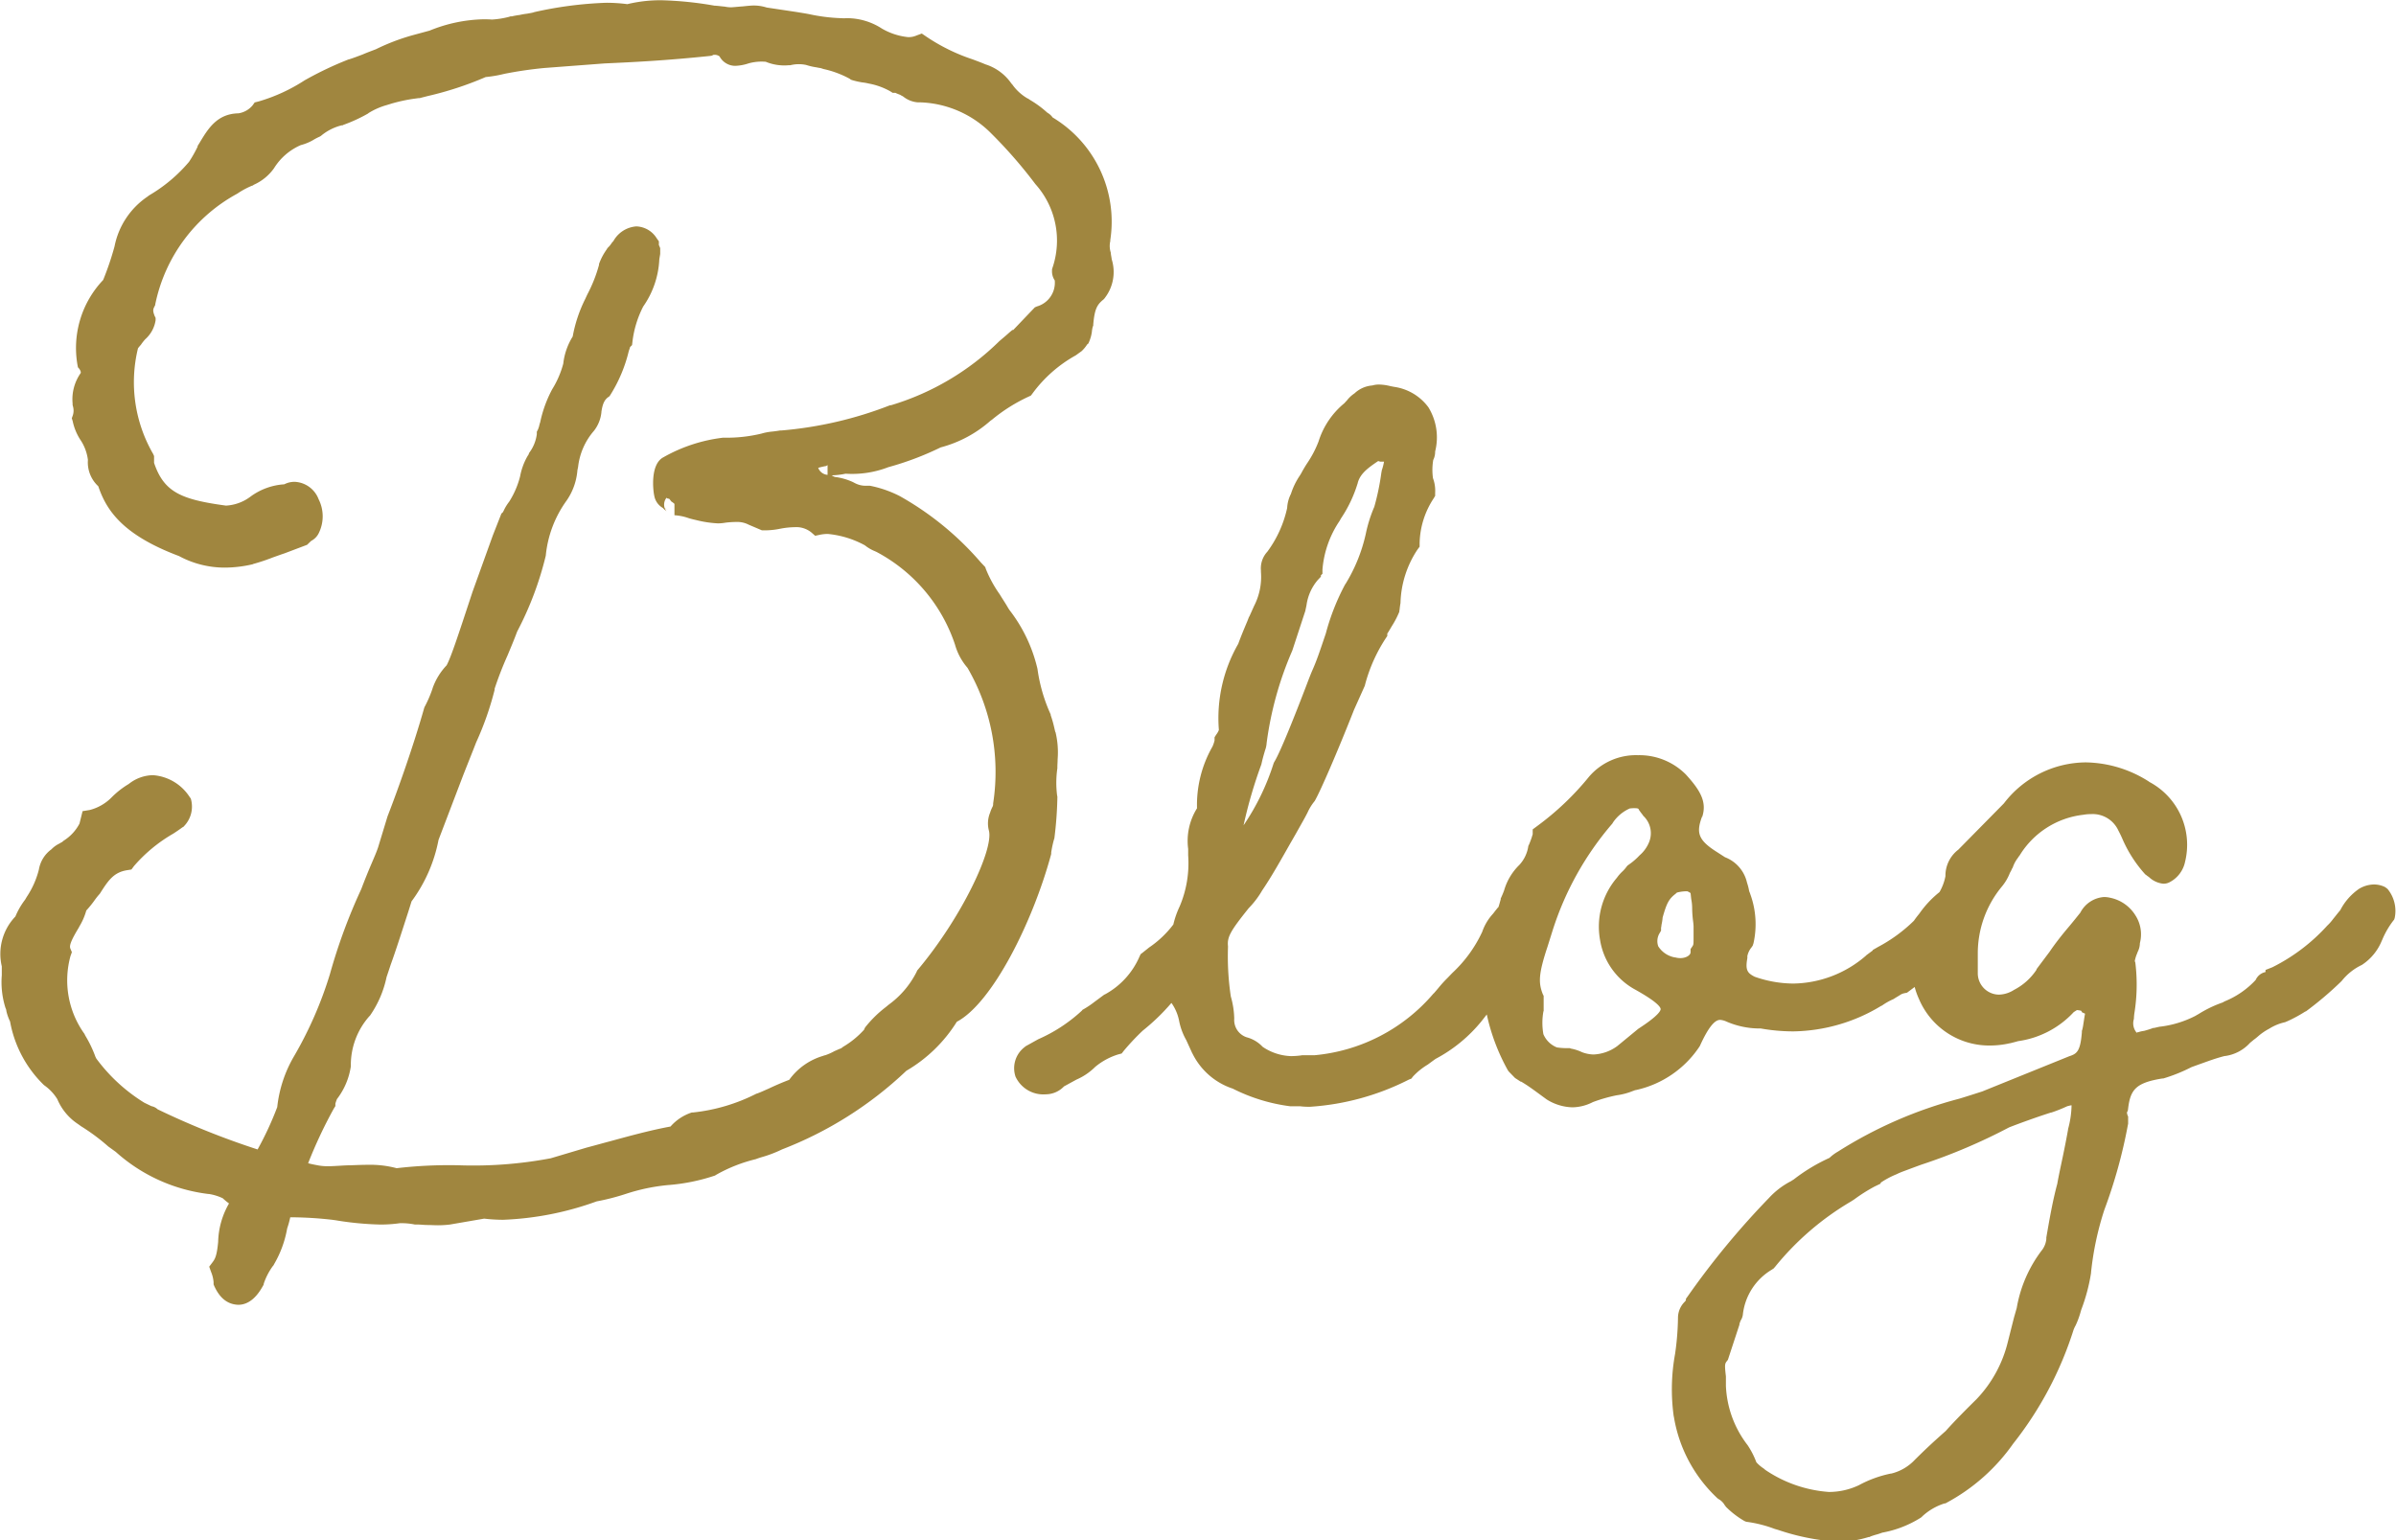<svg xmlns="http://www.w3.org/2000/svg" width="56.002" height="36" viewBox="0 0 56.002 36">
  <path id="text-news" d="M21387.557,9559.761l-.074-.021a2.943,2.943,0,0,0-.637-.164l-.037-.006-.037-.016a2.07,2.07,0,0,1-.428-.328l-.016-.021-.016-.021a.377.377,0,0,0-.146-.144l-.021-.015a3.343,3.343,0,0,1-1.02-1.9l-.006-.026a4.606,4.606,0,0,1,.033-1.452,6.406,6.406,0,0,0,.068-.858.53.53,0,0,1,.164-.366.154.154,0,0,0,.021-.032v-.031l.043-.059a18.84,18.84,0,0,1,1.9-2.3,1.844,1.844,0,0,1,.518-.393c.021-.017.043-.026.064-.042a4.168,4.168,0,0,1,.83-.5,1.055,1.055,0,0,1,.2-.148,10.057,10.057,0,0,1,2.832-1.235c.18-.054.355-.111.539-.17l2.029-.821c.178-.059.264-.105.3-.562v-.032l.01-.031a1.148,1.148,0,0,0,.027-.148c.012-.063.021-.144.037-.223,0,0,0,0-.01-.006l-.059-.026-.021-.037a.615.615,0,0,0-.1-.016l-.074.047a2.18,2.18,0,0,1-1.3.679c-.059.017-.117.032-.182.048h-.006a2.084,2.084,0,0,1-.443.054,1.783,1.783,0,0,1-1.687-1.088,1.73,1.73,0,0,1-.1-.28l-.178.133-.047.01a.336.336,0,0,0-.088.027l-.018.011c-.053.036-.107.063-.16.1a1.461,1.461,0,0,0-.271.152l-.025.011a4.055,4.055,0,0,1-2.049.594,4.428,4.428,0,0,1-.762-.068,1.953,1.953,0,0,1-.809-.165.426.426,0,0,0-.141-.036c-.135,0-.285.2-.463.588l-.012.026a2.4,2.4,0,0,1-1.5,1.028l-.006,0c-.021.006-.043.017-.059.021a1.556,1.556,0,0,1-.379.1,3.7,3.7,0,0,0-.555.159,1.08,1.08,0,0,1-.48.122,1.185,1.185,0,0,1-.576-.17l-.027-.017c-.281-.206-.42-.312-.592-.413l-.012,0-.131-.085-.15-.154-.021-.031a4.741,4.741,0,0,1-.49-1.3c-.043.053-.086.111-.129.164a3.483,3.483,0,0,1-1.068.874c-.061.043-.125.091-.184.134a1.565,1.565,0,0,0-.346.28l-.037.048-.055.021a5.938,5.938,0,0,1-2.309.636,1.656,1.656,0,0,1-.23-.011h-.232a4.139,4.139,0,0,1-1.348-.413,1.611,1.611,0,0,1-.937-.812l-.012-.021-.137-.3a1.484,1.484,0,0,1-.166-.444,1.086,1.086,0,0,0-.172-.414l-.01-.011a4.922,4.922,0,0,1-.67.647,5.537,5.537,0,0,0-.443.471l-.049.063-.08.021a1.557,1.557,0,0,0-.539.292l-.016.016a1.425,1.425,0,0,1-.422.281l-.291.159a.592.592,0,0,1-.424.185.717.717,0,0,1-.709-.413.62.62,0,0,1,.217-.694l.018-.016.295-.164a3.658,3.658,0,0,0,1.02-.668l.016-.021.021-.011a2.117,2.117,0,0,0,.26-.175c.059-.043.135-.1.23-.17l.006,0a1.831,1.831,0,0,0,.814-.886l.027-.058.049-.037c.053-.043.1-.079.146-.117a2.4,2.4,0,0,0,.57-.54,2.068,2.068,0,0,1,.146-.419,2.58,2.58,0,0,0,.2-1.2v-.148a1.436,1.436,0,0,1,.207-.949,2.752,2.752,0,0,1,.361-1.442v0a.768.768,0,0,0,.049-.144v-.074l.037-.059a.437.437,0,0,0,.064-.111,3.488,3.488,0,0,1,.453-2.015c.059-.164.135-.345.2-.5.021-.047.037-.095.053-.132l.006-.006.109-.243a1.484,1.484,0,0,0,.162-.8v-.032a.572.572,0,0,1,.15-.44,2.684,2.684,0,0,0,.463-1.022.816.816,0,0,1,.088-.329,1.686,1.686,0,0,1,.205-.424,1.023,1.023,0,0,0,.064-.111c.037-.063.074-.127.117-.191a2.5,2.5,0,0,0,.26-.5,1.887,1.887,0,0,1,.6-.891c.016-.015.037-.042.059-.063a.744.744,0,0,1,.18-.169.686.686,0,0,1,.42-.186.515.515,0,0,1,.156-.021,1.144,1.144,0,0,1,.264.037l.088.017a1.205,1.205,0,0,1,.8.477,1.345,1.345,0,0,1,.158,1.033.437.437,0,0,1-.045.2,1.412,1.412,0,0,0-.006.424.844.844,0,0,1,.051.346v.068l-.035.059a1.972,1.972,0,0,0-.328,1.044v.085l-.047.063a2.361,2.361,0,0,0-.4,1.256c-.01.054-.016.1-.021.153l-.006.027,0,.021a2.121,2.121,0,0,1-.18.344c-.027.048-.059.1-.092.154-.006,0-.006.011-.01.016v.053l-.039.059a3.7,3.7,0,0,0-.479,1.075l-.006.027-.252.562c-.4,1.014-.789,1.908-.918,2.131l-.016.021a1.154,1.154,0,0,0-.152.249c-.037.074-.086.164-.156.287-.08.143-.16.286-.244.429-.219.387-.445.79-.662,1.108a2.046,2.046,0,0,1-.258.354c-.027.031-.061.063-.088.1-.4.5-.475.642-.453.849v.025a6.326,6.326,0,0,0,.066,1.151,2.009,2.009,0,0,1,.08.519.425.425,0,0,0,.291.435.785.785,0,0,1,.373.223,1.254,1.254,0,0,0,.658.217,1.824,1.824,0,0,0,.23-.015l.039-.006h.291a4.143,4.143,0,0,0,2.771-1.437l.018-.016.1-.117a2.927,2.927,0,0,1,.215-.237c.037-.038.076-.08.119-.123a3.086,3.086,0,0,0,.691-.954,1.2,1.2,0,0,1,.258-.429c.043-.059.082-.105.113-.144.006,0,.012-.011.012-.016.016-.048.031-.105.049-.169v-.021l.01-.021c.027-.059.049-.111.07-.169a1.359,1.359,0,0,1,.355-.594.819.819,0,0,0,.211-.445l.016-.032a1.987,1.987,0,0,0,.086-.243v-.112l.1-.074a6.543,6.543,0,0,0,1.219-1.16,1.445,1.445,0,0,1,1.143-.5,1.531,1.531,0,0,1,1.117.45c.328.36.5.636.383.991l-.006,0c-.131.36-.1.536.334.812l.205.132a.832.832,0,0,1,.514.594,1.364,1.364,0,0,1,.043.159.334.334,0,0,0,.016.063l.01.021.006.021a2.047,2.047,0,0,1,.076,1.155l-.018.054-.025.037a.478.478,0,0,0-.1.206v.049c-.053.286.006.35.172.435a2.781,2.781,0,0,0,.9.159,2.645,2.645,0,0,0,1.7-.652l.01-.011.15-.111v-.011l.129-.074a3.6,3.6,0,0,0,.832-.609c.043-.063.086-.117.129-.17a2.383,2.383,0,0,1,.469-.5,1.2,1.2,0,0,0,.139-.371.765.765,0,0,1,.3-.62l1.066-1.082a2.432,2.432,0,0,1,1.91-.959,2.808,2.808,0,0,1,1.482.45l.006.006a1.663,1.663,0,0,1,.836,1.871.694.694,0,0,1-.357.472.3.3,0,0,1-.15.037.568.568,0,0,1-.34-.159.373.373,0,0,1-.059-.043l-.016-.01-.012-.011a3.024,3.024,0,0,1-.533-.832c-.027-.063-.059-.127-.092-.19a.659.659,0,0,0-.635-.382,1.05,1.05,0,0,0-.186.016,2.009,2.009,0,0,0-1.488.954l-.006.006c-.016.021-.025.036-.037.053a.766.766,0,0,0-.117.223l-.012.016a.817.817,0,0,1-.053.105,1.162,1.162,0,0,1-.2.335,2.448,2.448,0,0,0-.551,1.547v.456a.5.5,0,0,0,.492.509.681.681,0,0,0,.355-.111,1.4,1.4,0,0,0,.523-.467l.006-.021.3-.4c.139-.206.3-.408.463-.6.092-.11.178-.217.258-.318a.678.678,0,0,1,.555-.365.645.645,0,0,1,.137.016.91.91,0,0,1,.6.42.816.816,0,0,1,.1.641.461.461,0,0,1-.049.2c-.012.026-.016.047-.027.068a.87.87,0,0,0-.043.148v.006l.012.032a4.21,4.21,0,0,1-.021,1.181,1.128,1.128,0,0,0-.012.134l-.006.025a.337.337,0,0,0,.07.3h.006l.016-.011.016,0a.7.7,0,0,1,.135-.031,2.217,2.217,0,0,0,.217-.069l.021,0,.119-.027a2.436,2.436,0,0,0,.852-.259l.016-.011.049-.027a2.742,2.742,0,0,1,.561-.27l.049-.027a2.031,2.031,0,0,0,.725-.5.321.321,0,0,1,.23-.185v-.049l.16-.063a4.352,4.352,0,0,0,1.285-.975,1.05,1.05,0,0,0,.135-.153c.045-.054.092-.117.168-.207a1.363,1.363,0,0,1,.441-.5.693.693,0,0,1,.344-.1.582.582,0,0,1,.256.058l.031.021.033.026a.807.807,0,0,1,.166.679l-.012.036-.025.032a2,2,0,0,0-.258.451l-.006.011a1.221,1.221,0,0,1-.465.566,1.327,1.327,0,0,0-.469.371l-.016.017a8.054,8.054,0,0,1-.826.7l-.01,0a3.216,3.216,0,0,1-.422.229l-.027.011-.025.011a1.173,1.173,0,0,0-.357.143l-.027.016a1.324,1.324,0,0,0-.246.17,1.218,1.218,0,0,1-.107.085c-.023.021-.057.047-.082.068a.963.963,0,0,1-.578.308H21398c-.209.053-.361.111-.631.207l-.146.053a3.893,3.893,0,0,1-.641.26l-.021.006h-.021c-.625.1-.748.265-.8.71l-.006.042-.021.043a.335.335,0,0,0,.012.058l.016.037v.17l-.006.026a11.8,11.8,0,0,1-.549,1.982,7.016,7.016,0,0,0-.312,1.468v.011a4.211,4.211,0,0,1-.227.854c-.012.037-.021.074-.033.111a1.9,1.9,0,0,1-.1.26.7.7,0,0,0-.049.105,8.338,8.338,0,0,1-1.412,2.661,4.5,4.5,0,0,1-1.564,1.384l-.018.011-.021,0a1.368,1.368,0,0,0-.518.3l-.016.017-.021.016a2.538,2.538,0,0,1-.9.35c-.031.011-.074.027-.111.038a1.63,1.63,0,0,0-.168.053l-.016.011-.021,0a2.425,2.425,0,0,1-.74.111A5.442,5.442,0,0,1,21387.557,9559.761Zm5.4-9.407a13.317,13.317,0,0,1-2.045.869c-.15.054-.3.111-.459.17-.037.016-.08.032-.119.053a2.005,2.005,0,0,0-.377.2v.021l-.141.068a3.88,3.88,0,0,0-.475.3l-.074.048a6.564,6.564,0,0,0-1.775,1.526l-.037.042-.049.032a1.4,1.4,0,0,0-.668,1.028.324.324,0,0,1-.051.153.722.722,0,0,0-.031.085v.016l-.27.822-.025.031c-.043.059-.055.074-.021.355v.222a2.431,2.431,0,0,0,.506,1.385,1.917,1.917,0,0,1,.205.4.814.814,0,0,0,.174.148.425.425,0,0,0,.059.047,3.039,3.039,0,0,0,1.461.5,1.632,1.632,0,0,0,.705-.159,2.687,2.687,0,0,1,.746-.271h.01a1.117,1.117,0,0,0,.551-.323c.215-.212.361-.354.721-.673.223-.25.51-.536.719-.742a2.941,2.941,0,0,0,.734-1.346l.145-.573c.021-.069.039-.138.061-.212a3.084,3.084,0,0,1,.6-1.367.515.515,0,0,0,.092-.244v-.016l0-.021c.072-.418.148-.858.256-1.256.037-.212.086-.43.129-.636s.086-.424.123-.631v-.011a2.253,2.253,0,0,0,.082-.557c-.021,0-.059.011-.1.021a3.563,3.563,0,0,1-.371.148h-.01C21393.609,9550.11,21393.172,9550.269,21392.957,9550.354Zm-8.873-7.452a.933.933,0,0,0-.383.323l-.016.027a7.133,7.133,0,0,0-1.4,2.512l-.113.36c-.215.646-.215.849-.113,1.113l.021.042v.351l-.006.015a1.507,1.507,0,0,0,0,.53.572.572,0,0,0,.314.308,1.418,1.418,0,0,0,.268.017h.033l.027.011a1.034,1.034,0,0,1,.26.084.811.811,0,0,0,.268.054,1,1,0,0,0,.561-.2l.486-.4c.492-.318.529-.435.523-.467s-.049-.148-.615-.461a1.608,1.608,0,0,1-.8-1.146,1.758,1.758,0,0,1,.393-1.457.966.966,0,0,1,.119-.138.747.747,0,0,0,.1-.111l.025-.032.033-.025a1.519,1.519,0,0,0,.254-.219.8.8,0,0,0,.221-.307.554.554,0,0,0-.135-.615c-.021-.036-.053-.068-.08-.11l-.016-.021-.014-.027c-.006-.021-.074-.021-.08-.021A.733.733,0,0,0,21384.084,9542.9Zm1.111,1.962-.027.025c-.156.122-.209.207-.307.558a1.23,1.23,0,0,1-.027.174c0,.027-.01.059-.01.074v.059l-.027.048a.36.36,0,0,0-.039.317.579.579,0,0,0,.389.261l.01,0a.438.438,0,0,0,.121.016c.123,0,.236-.063.236-.138v-.074l.043-.063c.027-.042.027-.042.027-.254v-.212a1.237,1.237,0,0,0-.012-.128,2.523,2.523,0,0,1-.021-.3,1.088,1.088,0,0,0-.021-.207c-.006-.048-.01-.09-.016-.144a.433.433,0,0,0-.076-.042A.914.914,0,0,0,21385.2,9544.863Zm-7.463-9.563-.006.017a3.064,3.064,0,0,1-.383.8l-.033.059a2.373,2.373,0,0,0-.4,1.135v.1l-.037.037v.032l-.07.074a1.142,1.142,0,0,0-.266.593c-.01.048-.021.1-.031.144l-.006.016-.295.9a8.014,8.014,0,0,0-.6,2.162.577.577,0,0,1-.037.17c-.016.059-.043.138-.08.3l-.006.027a10.91,10.91,0,0,0-.416,1.425,5.54,5.54,0,0,0,.7-1.441l.01-.026.012-.021c.154-.254.533-1.225.732-1.744.064-.169.117-.307.152-.387v0c.107-.239.176-.451.316-.864a5.308,5.308,0,0,1,.453-1.15l.006-.006a3.808,3.808,0,0,0,.475-1.171,3.278,3.278,0,0,1,.2-.636,5.685,5.685,0,0,0,.166-.806l.006-.021,0-.016a1.282,1.282,0,0,0,.055-.212h-.092l-.031-.011h-.018C21377.979,9534.935,21377.785,9535.073,21377.732,9535.3Zm-26.719,18.774-.021-.053v-.053a.788.788,0,0,0-.059-.239l-.043-.121.08-.106c.064-.085.1-.169.129-.472a1.876,1.876,0,0,1,.254-.9,1.455,1.455,0,0,1-.146-.121,1.174,1.174,0,0,0-.322-.1h-.012a3.951,3.951,0,0,1-2.168-.985l-.178-.128-.016-.015a4.72,4.72,0,0,0-.617-.456l-.068-.049a1.3,1.3,0,0,1-.486-.583,1.1,1.1,0,0,0-.295-.317l-.021-.016a2.752,2.752,0,0,1-.789-1.484,1.135,1.135,0,0,1-.086-.243.186.186,0,0,0-.021-.074,2,2,0,0,1-.086-.764v-.207a1.265,1.265,0,0,1,.318-1.166,1.727,1.727,0,0,1,.227-.393l.037-.063a2.053,2.053,0,0,0,.285-.641.735.735,0,0,1,.293-.473.636.636,0,0,1,.172-.127c.021-.011.043-.026.076-.042l.037-.032a1.039,1.039,0,0,0,.371-.4l.072-.291.166-.027a1.1,1.1,0,0,0,.518-.3,2.025,2.025,0,0,1,.395-.308.931.931,0,0,1,.566-.206,1.115,1.115,0,0,1,.857.509l.027.037.01.037a.656.656,0,0,1-.168.609l-.016.017-.021.01c-.064.048-.141.1-.215.148a3.561,3.561,0,0,0-.918.758l-.059.08-.1.016c-.309.048-.437.233-.623.525l-.016.025a1.7,1.7,0,0,0-.123.154,2.44,2.44,0,0,1-.193.238,1.492,1.492,0,0,1-.164.377l-.01.021c-.2.329-.221.429-.2.488l.037.089-.031.085a2.142,2.142,0,0,0,.324,1.823l.021.043a2.75,2.75,0,0,1,.236.493l.021.042a4,4,0,0,0,1.123,1.033l.166.08a.293.293,0,0,1,.145.074,18.6,18.6,0,0,0,2.336.938,7.594,7.594,0,0,0,.459-.99,2.978,2.978,0,0,1,.389-1.183,9.064,9.064,0,0,0,.842-1.924,13.1,13.1,0,0,1,.732-1.987c.076-.2.156-.4.232-.577s.129-.3.162-.4l.221-.726c.242-.621.605-1.644.857-2.534l.01-.026.012-.021a2.871,2.871,0,0,0,.168-.392l.006-.021a1.5,1.5,0,0,1,.328-.536c.1-.185.254-.651.605-1.717v0l.475-1.32.2-.509.039-.037c0-.01.01-.016.025-.053a1.106,1.106,0,0,1,.119-.19,2.041,2.041,0,0,0,.254-.589,1.506,1.506,0,0,1,.166-.461c.012-.021.027-.042.039-.063l0-.017a.928.928,0,0,0,.186-.445v-.058l.027-.053c.01-.021.01-.032.025-.069a.7.7,0,0,1,.027-.1,2.9,2.9,0,0,1,.279-.769,2.22,2.22,0,0,0,.26-.6,1.523,1.523,0,0,1,.221-.636,3.251,3.251,0,0,1,.291-.874l.049-.106a3.366,3.366,0,0,0,.275-.694v-.021a1.4,1.4,0,0,1,.178-.339l.012-.021.016-.021a.515.515,0,0,0,.074-.085.364.364,0,0,1,.055-.068.67.67,0,0,1,.535-.345.582.582,0,0,1,.48.281l.049.068v.091s0,0,.01.016l.021.053v.133c-.006.047-.016.09-.021.132a2.085,2.085,0,0,1-.377,1.1,2.429,2.429,0,0,0-.25.816l-.01.085-.043.042a.02.02,0,0,0-.006.017c-.006.021-.016.047-.027.079a3.429,3.429,0,0,1-.432,1.028l-.021.031-.031.021c-.076.059-.125.133-.156.34v.01a.84.84,0,0,1-.174.435,1.55,1.55,0,0,0-.371.844l-.016.079a1.445,1.445,0,0,1-.254.71,2.632,2.632,0,0,0-.486,1.288,7.685,7.685,0,0,1-.668,1.771c-.074.2-.152.382-.227.563a8.173,8.173,0,0,0-.3.773v.026a7.123,7.123,0,0,1-.432,1.23c-.086.223-.189.477-.307.778l-.572,1.5a3.527,3.527,0,0,1-.631,1.438l-.076.243c-.172.53-.291.906-.414,1.245-.033.1-.066.2-.094.282a2.456,2.456,0,0,1-.387.9l-.016.016a1.72,1.72,0,0,0-.432,1.155v.017a1.652,1.652,0,0,1-.324.763,1.025,1.025,0,0,0-.037.106v.058l-.037.059a10.842,10.842,0,0,0-.6,1.277c.076.021.162.037.248.053a1.208,1.208,0,0,0,.217.017c.086,0,.178-.006.264-.011s.176-.011.264-.011c.156-.006.285-.011.4-.011a2.39,2.39,0,0,1,.676.079,10.524,10.524,0,0,1,1.461-.068,9.715,9.715,0,0,0,2.141-.164l.836-.249c.184-.048.367-.1.549-.148.465-.127.949-.26,1.414-.345a1.122,1.122,0,0,1,.5-.329l.031,0a4.24,4.24,0,0,0,1.479-.44l.006,0c.088-.031.178-.074.275-.116.156-.074.318-.144.484-.207a1.494,1.494,0,0,1,.8-.562l.018-.01h.016a1.246,1.246,0,0,0,.225-.1c.055-.021.1-.047.152-.063l.049-.037a2.093,2.093,0,0,0,.49-.4l.012-.032.016-.026a2.717,2.717,0,0,1,.475-.467l.07-.058a2.131,2.131,0,0,0,.652-.764l.016-.037.027-.032c1.018-1.219,1.758-2.793,1.65-3.233a.657.657,0,0,1,.027-.424l.01-.031a.835.835,0,0,1,.043-.1.136.136,0,0,0,.018-.069v-.016a4.842,4.842,0,0,0-.6-3.17,1.405,1.405,0,0,1-.291-.541,3.82,3.82,0,0,0-1.834-2.167c-.012-.006-.027-.011-.037-.017a.919.919,0,0,1-.236-.138,2.249,2.249,0,0,0-.869-.266.965.965,0,0,0-.172.017l-.121.026-.09-.079a.558.558,0,0,0-.389-.122,1.923,1.923,0,0,0-.312.031l-.031.006a1.753,1.753,0,0,1-.367.037h-.055l-.312-.133a.572.572,0,0,0-.277-.063,2.22,2.22,0,0,0-.258.016,1.092,1.092,0,0,1-.182.017,2.591,2.591,0,0,1-.52-.08l-.049-.011c-.043-.011-.086-.021-.129-.036a1.187,1.187,0,0,0-.318-.063v-.266a.378.378,0,0,0-.07-.053c-.037-.038-.037-.069-.074-.069a.052.052,0,0,1-.039-.021.213.213,0,0,0-.043.073.257.257,0,0,0,0,.176.221.221,0,0,0,.082.015.232.232,0,0,1-.076-.01.125.125,0,0,0,.041.063l-.029-.021-.021-.016-.018-.017-.025-.025a.41.41,0,0,1-.2-.286c-.027-.117-.1-.737.217-.9a3.71,3.71,0,0,1,1.391-.456h.027a3.447,3.447,0,0,0,.869-.095,1.336,1.336,0,0,1,.252-.048c.064-.006.135-.017.189-.026l.033,0a9.057,9.057,0,0,0,2.533-.589l.021,0a6.112,6.112,0,0,0,2.535-1.5c.074-.063.152-.127.232-.2l.07-.059h.021l.506-.53.049-.021a.577.577,0,0,0,.416-.608.379.379,0,0,1-.064-.229v-.032l.01-.031a1.978,1.978,0,0,0-.4-1.961,10.941,10.941,0,0,0-1.057-1.209,2.445,2.445,0,0,0-1.619-.7c-.021,0-.043,0-.064,0a.621.621,0,0,1-.344-.133c-.021-.016-.051-.026-.072-.042-.043-.017-.07-.027-.092-.037a.11.11,0,0,0-.025-.011h-.061l-.059-.037a1.612,1.612,0,0,0-.5-.18,1.185,1.185,0,0,0-.154-.027,1.915,1.915,0,0,1-.234-.053l-.031-.011-.027-.021a2.3,2.3,0,0,0-.613-.228l-.064-.021c-.051-.006-.088-.017-.121-.021a1.488,1.488,0,0,1-.221-.053.815.815,0,0,0-.34,0l-.027.006h-.031a1.136,1.136,0,0,1-.545-.08,1.142,1.142,0,0,0-.4.037,1.089,1.089,0,0,1-.314.058.416.416,0,0,1-.354-.2l-.012-.021a.192.192,0,0,0-.119-.037h-.021l-.043.021-.043.006c-1.014.106-1.754.143-2.465.175l-1.4.106a9.3,9.3,0,0,0-.943.138,2.942,2.942,0,0,1-.432.074,7.842,7.842,0,0,1-1.359.445l-.187.048-.027,0-.08.011a3.784,3.784,0,0,0-.566.122c-.029.011-.057.016-.082.026a1.65,1.65,0,0,0-.437.19l-.012.011a3.673,3.673,0,0,1-.576.265l-.021.011h-.021a1.205,1.205,0,0,0-.48.244l-.016.011-.021.011a1.32,1.32,0,0,0-.15.079,1.146,1.146,0,0,1-.287.117,1.381,1.381,0,0,0-.625.54l0,0a1.158,1.158,0,0,1-.475.388l-.021.016-.021.006a1.878,1.878,0,0,0-.342.185,3.811,3.811,0,0,0-1.914,2.571l-.006.037-.016.031c-.033.063-.043.1.006.223l.021.042v.054a.741.741,0,0,1-.242.445,1.063,1.063,0,0,0-.1.127c-.027.031-.055.063-.07.085a3.347,3.347,0,0,0,.355,2.47l.021.048v.159c.232.689.637.858,1.682,1a1.048,1.048,0,0,0,.574-.212,1.486,1.486,0,0,1,.787-.286.52.52,0,0,1,.248-.058.628.628,0,0,1,.555.407.884.884,0,0,1,.012.774.4.4,0,0,1-.187.2l-.094.091-.529.2c-.08.026-.166.058-.258.09a4.665,4.665,0,0,1-.475.159l-.01.006a2.9,2.9,0,0,1-.648.078,2.247,2.247,0,0,1-1.074-.27c-1.332-.5-1.7-1.081-1.887-1.632a.757.757,0,0,1-.242-.615,1.085,1.085,0,0,0-.184-.482,1.279,1.279,0,0,1-.172-.425l-.021-.068.025-.069a.365.365,0,0,0,0-.217l-.006-.026v-.032a1.066,1.066,0,0,1,.188-.71c.012-.026-.01-.068-.031-.1l-.033-.037-.01-.054a2.306,2.306,0,0,1,.6-1.986,6.891,6.891,0,0,0,.266-.785,1.83,1.83,0,0,1,.766-1.161l.021-.016.021-.016a3.587,3.587,0,0,0,.934-.785,2.991,2.991,0,0,0,.2-.354l0-.017.043-.068c.2-.334.41-.684.912-.694a.536.536,0,0,0,.33-.186l.049-.069.086-.021a4.045,4.045,0,0,0,1.088-.5l.012-.006a8.019,8.019,0,0,1,1.008-.478l.006,0c.119-.037.211-.074.324-.116.086-.038.184-.074.309-.122a4.956,4.956,0,0,1,.863-.329l.391-.106a3.524,3.524,0,0,1,1.252-.265c.064,0,.135,0,.205.006a2.071,2.071,0,0,0,.4-.063l.033-.011h.031a.337.337,0,0,0,.045-.011c.043-.006.086-.017.135-.021a1.569,1.569,0,0,1,.178-.031c.059-.011.1-.017.139-.027l.035-.011a8.992,8.992,0,0,1,1.67-.217,3.714,3.714,0,0,1,.5.032,3.279,3.279,0,0,1,.8-.091,8.294,8.294,0,0,1,1.24.127h.016c.088.006.158.017.217.021a.772.772,0,0,0,.156.017c.1-.006.189-.017.26-.021.113-.011.193-.021.268-.021a.982.982,0,0,1,.3.047l.7.105c.1.017.2.032.287.049a4.2,4.2,0,0,0,.754.095,1,1,0,0,0,.125,0h.027a1.5,1.5,0,0,1,.8.243,1.521,1.521,0,0,0,.615.2.455.455,0,0,0,.188-.036l.129-.048.109.074a4.41,4.41,0,0,0,1.078.529c.1.038.2.074.3.117a1.158,1.158,0,0,1,.609.451l.016.015a1.133,1.133,0,0,0,.367.335l.006,0c.016.011.037.026.055.037a2.394,2.394,0,0,1,.393.291.381.381,0,0,1,.125.112,2.841,2.841,0,0,1,1.348,2.866v.027l-.006.026a.508.508,0,0,0,.018.243c0,.043.016.1.021.154a.993.993,0,0,1-.158.9l-.016.021-.021.021c-.146.117-.205.223-.236.578v.026l-.012.032a.667.667,0,0,0-.021.122.905.905,0,0,1-.064.228l-.016.037-.021.021s-.006,0-.006,0a.769.769,0,0,1-.115.144l-.016.016-.139.1a3.149,3.149,0,0,0-1.01.89l-.037.049-.053.025a3.914,3.914,0,0,0-.859.541l-.031.021a2.851,2.851,0,0,1-1.166.625,7.013,7.013,0,0,1-1.223.462,2.351,2.351,0,0,1-1,.153,1.786,1.786,0,0,1-.293.037.029.029,0,0,0-.021.011l-.016,0a.333.333,0,0,1,.076.027,1.447,1.447,0,0,1,.426.121l.021.011.021.011a.545.545,0,0,0,.291.063c.018,0,.039,0,.061,0a2.632,2.632,0,0,1,.711.248l.01.006a7.05,7.05,0,0,1,1.877,1.542l.1.106.016.048a2.892,2.892,0,0,0,.322.588c.064.106.137.212.2.324l.031.047a3.558,3.558,0,0,1,.646,1.347l.006.026a3.806,3.806,0,0,0,.309,1.065l0,.016a2.607,2.607,0,0,1,.082.286c.01.043.016.069.025.106l.006.006a2.022,2.022,0,0,1,.049.636c0,.063-.006.122-.006.181v.025a2.362,2.362,0,0,0-.006.637l.006.026v.021a8.726,8.726,0,0,1-.07.954l-.01.031a2.515,2.515,0,0,0-.064.3v.032l-.006.026c-.426,1.568-1.369,3.461-2.2,3.9a3.418,3.418,0,0,1-1.18,1.146,8.84,8.84,0,0,1-2.906,1.838,2.863,2.863,0,0,1-.475.181c-.039.011-.084.027-.127.042l-.016.006a3.585,3.585,0,0,0-.922.365l-.027.017a4.515,4.515,0,0,1-1.105.223l0,0a4.524,4.524,0,0,0-.961.2,5.37,5.37,0,0,1-.7.181,7.177,7.177,0,0,1-2.186.43,3.916,3.916,0,0,1-.443-.027l-.8.138a2.334,2.334,0,0,1-.279.017c-.086,0-.168-.006-.248-.006s-.156-.011-.23-.011h-.033l-.027,0a1.57,1.57,0,0,0-.355-.031,3.177,3.177,0,0,1-.459.031,7.29,7.29,0,0,1-1.041-.1l-.08-.011a8.77,8.77,0,0,0-.916-.058l-.064,0a2.172,2.172,0,0,1-.072.26,2.513,2.513,0,0,1-.307.838l-.01.021-.018.021a1.518,1.518,0,0,0-.211.407l-.006.032-.016.027c-.16.291-.354.439-.576.439C21351.393,9554.493,21351.174,9554.419,21351.014,9554.074Zm14.33-18.97v-.232l-.037.021a1.552,1.552,0,0,0-.182.042A.254.254,0,0,0,21365.344,9535.1Zm0-.249Zm-3.762,1.08h0Z" transform="translate(-21346 -9524)" fill="#a0863f"/>
</svg>
